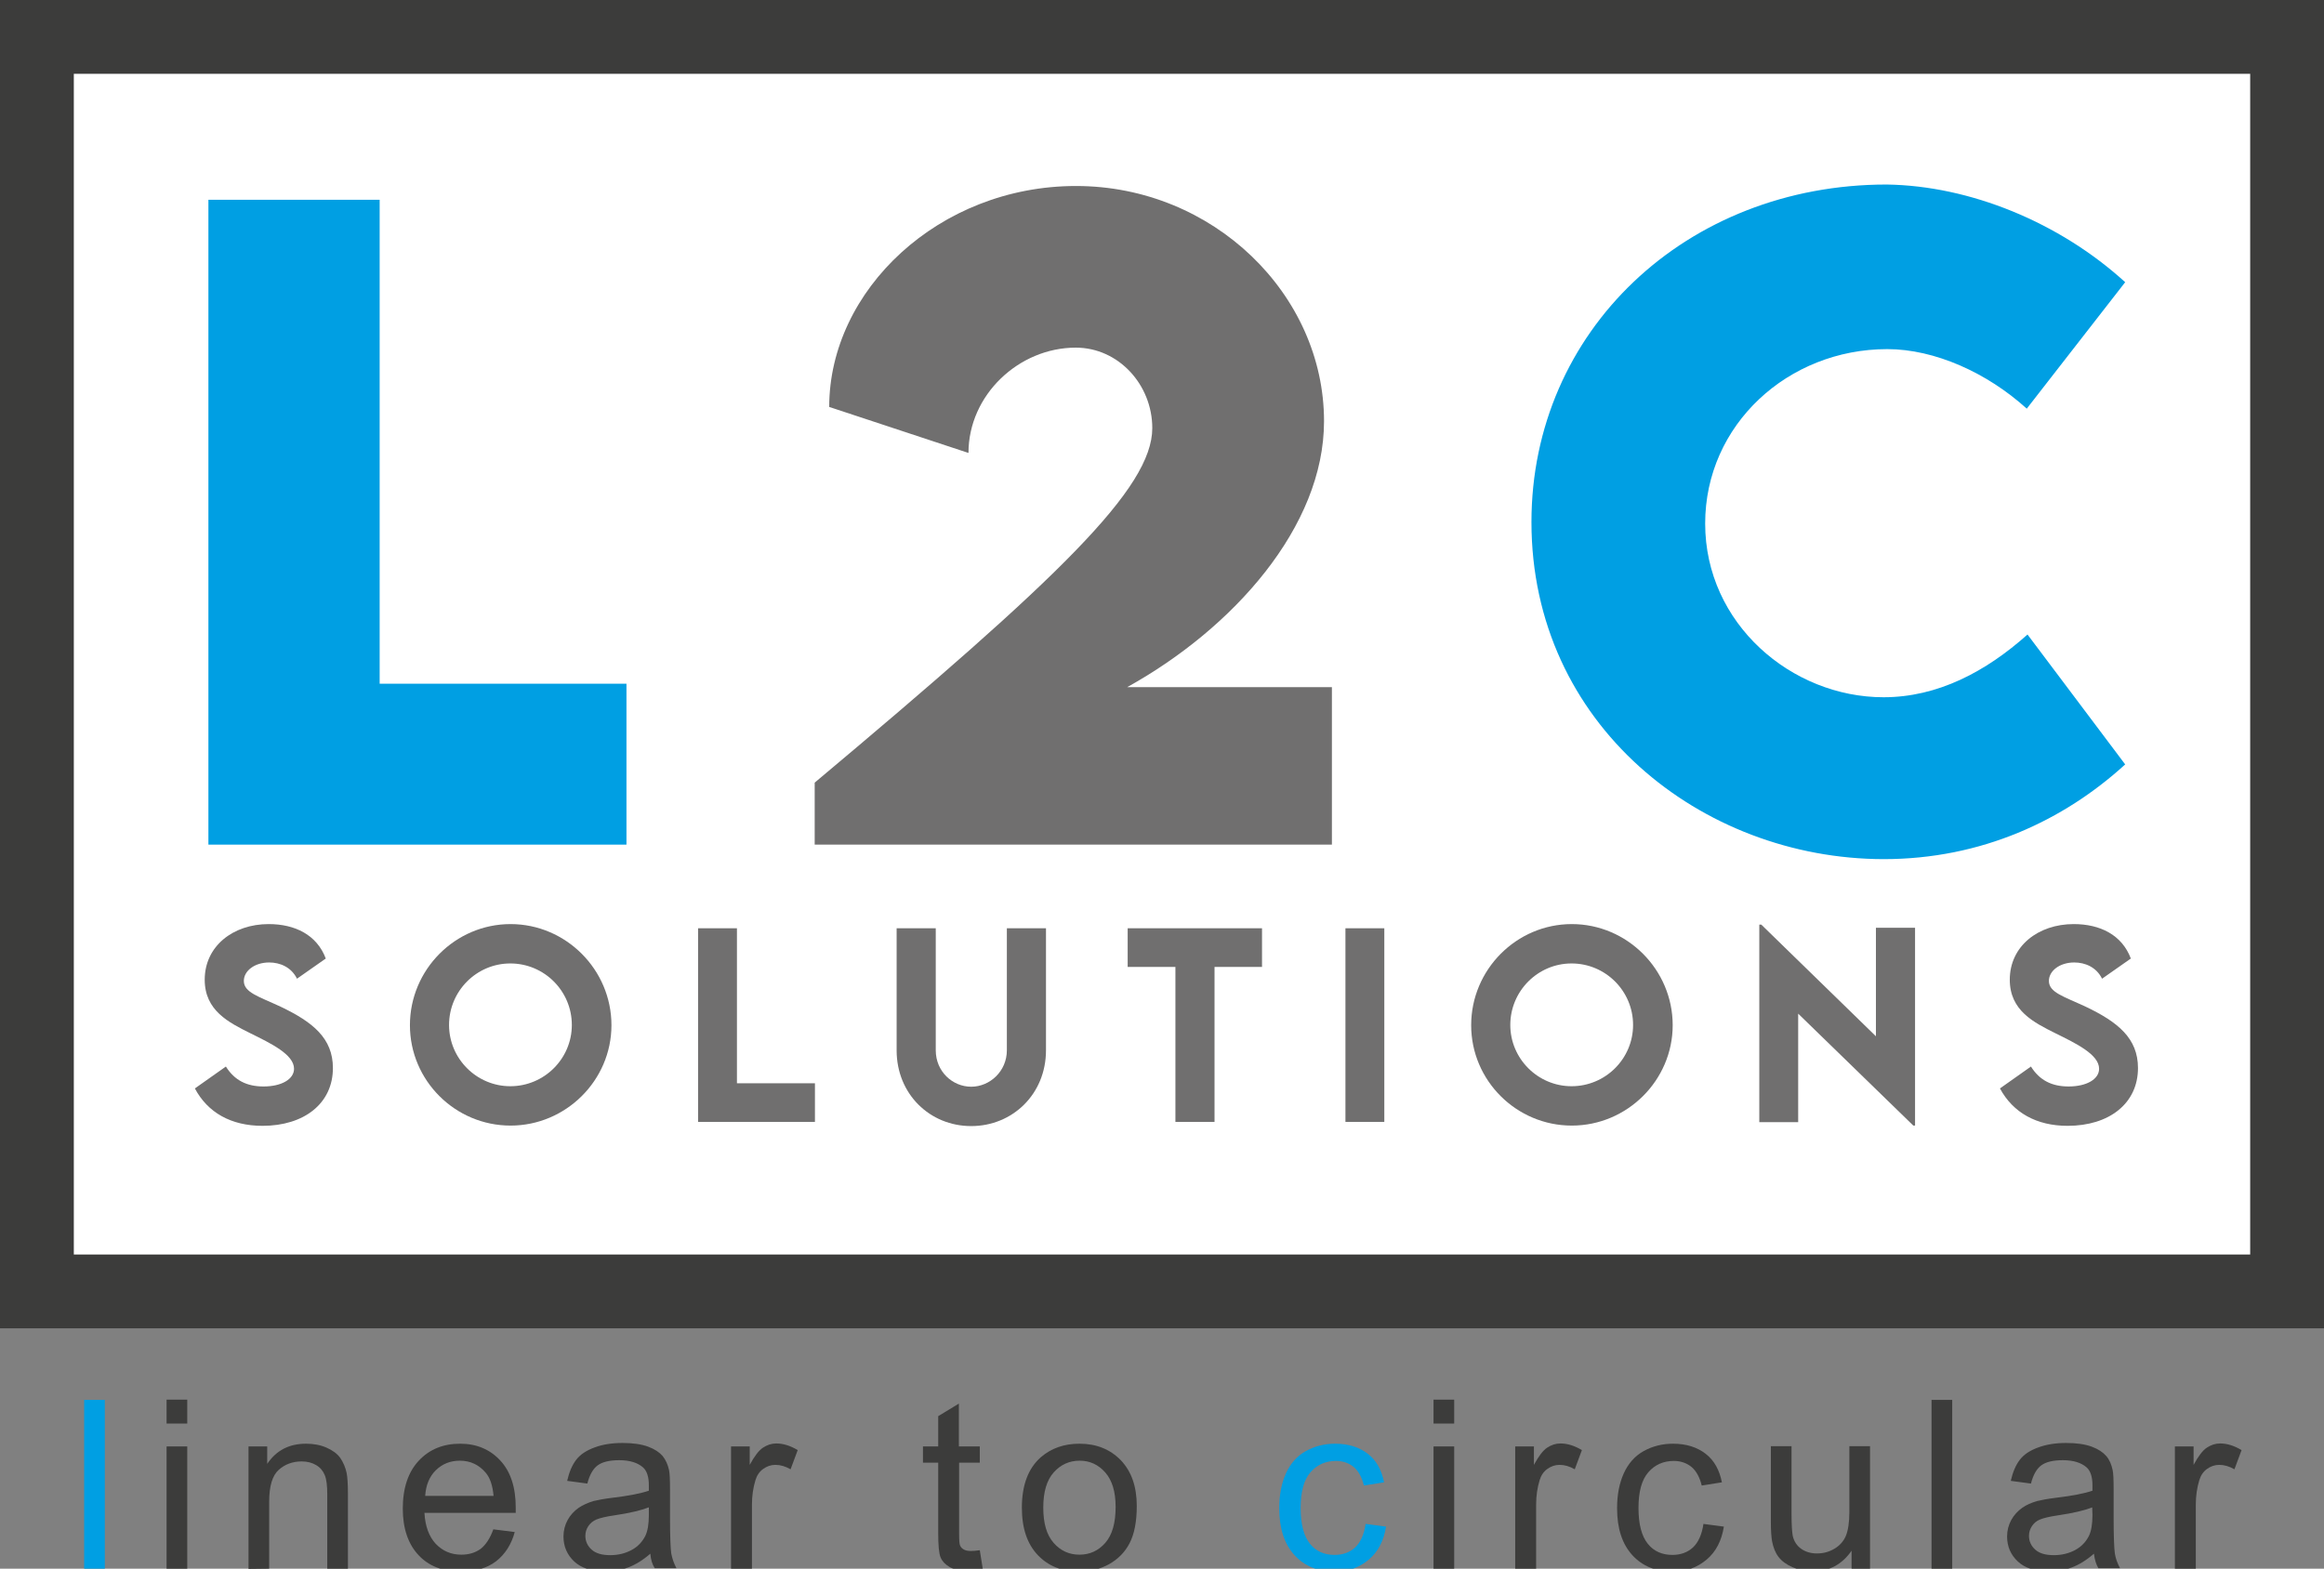 <?xml version="1.0" encoding="utf-8"?>
<!-- Generator: Adobe Illustrator 26.0.2, SVG Export Plug-In . SVG Version: 6.00 Build 0)  -->
<svg version="1.1" id="Ebene_1" xmlns="http://www.w3.org/2000/svg" xmlns:xlink="http://www.w3.org/1999/xlink" x="0px" y="0px"
	 viewBox="0 0 944.5 637.6" style="enable-background:new 0 0 944.5 637.6;" xml:space="preserve">
<rect x="0" y="0" width="944.5" height="637.6" fill="#808080" stroke="none"/>
<style type="text/css">
	.st0{fill:#FFFFFF;}
	.st1{fill:#3C3C3B;}
	.st2{enable-background:new    ;}
	.st3{fill:#009FE3;}
	.st4{fill:#706F6F;}
	.st5{opacity:0.45;fill:#DADADA;enable-background:new    ;}
</style>
<g>
	<rect x="15" y="15" class="st0" width="914.5" height="509.9"/>
	<path class="st1" d="M944.5,539.9H0V0h944.5V539.9z M30,509.9h884.5V30H30V509.9z"/>
</g>
<g class="st2">
	<path class="st3" d="M254.6,277.9v65.4H84.7V81.2h69.6v196.7H254.6z"/>
</g>
<g class="st2">
	<path class="st4" d="M541.3,279.4v63.9H331.1v-25.2c99.5-83.4,137.2-119.7,137.2-144.1c0-17.6-13.7-32.7-31.1-32.7
		c-23.1,0-43.6,19.2-43.6,42.8L337,165.4c0-47.5,44.6-89.8,100.3-89.8c55.8,0,100.8,44.1,100.8,95.6c0,42.9-36.9,84.2-80,108.1h83.2
		V279.4z"/>
</g>
<g class="st2">
	<path class="st3" d="M622.4,212.2c0-77.6,62.8-137.2,144.4-137.2c33.8,0.5,70.1,15.3,96.9,39.7l-40,51.4
		c-16.1-14.6-37.4-24.2-56.7-24.2c-40.3,0-74,30.7-74,70.9c0,40.7,35.1,70.6,72.5,70.6c22,0,41.6-10.4,58.5-25.5l39.7,52.8
		c-25,22.8-58.4,38.5-98.2,38.5C691.5,349.1,622.4,294.5,622.4,212.2z"/>
</g>
<g class="st2">
	<path class="st4" d="M79.2,442.4l12.6-8.9c3.5,5.6,8.5,8.1,15.3,8.1c7.4,0,12.4-3,12.4-7.2c0-5.8-9.4-10.3-17.7-14.4
		c-8.8-4.4-18.6-9.2-18.6-21.8c0-13.6,11.5-22.6,26-22.6c10.7,0,19.6,4.4,23.2,14l-11.7,8.2c-2.3-4.7-6.9-6.6-11.3-6.6
		c-5.9,0-10.3,3.4-10.3,7.5c0,4.7,6,6.3,15,10.5c13,6.2,21.2,12.8,21.2,24.9c0,14.4-11.7,23.5-28.6,23.5
		C93.9,457.6,84.4,452.2,79.2,442.4z"/>
	<path class="st4" d="M166.6,416.7c0-22.6,18.4-41.1,40.9-41.1s41,18.5,41,41.1c0,22.4-18.5,40.8-41,40.8
		C185,457.5,166.6,439.2,166.6,416.7z M232.4,416.6c0-13.8-11.2-25-25-25c-13.7,0-24.9,11.2-24.9,25c0,13.7,11.2,24.9,24.9,24.9
		C221.2,441.5,232.4,430.3,232.4,416.6z"/>
	<path class="st4" d="M331.2,440.3V456h-47.5v-78.7h15.8v63H331.2z"/>
	<path class="st4" d="M364.4,426.9v-49.6h15.9v49.6c0,8.6,6.8,14.8,14.4,14.8s14.5-6.3,14.5-14.8v-49.6h15.9v49.6
		c0,17.8-13.6,30.8-30.4,30.8S364.4,444.7,364.4,426.9z"/>
	<path class="st4" d="M512.9,393h-19.3v63h-15.9v-63h-19.4v-15.7h54.6L512.9,393L512.9,393z"/>
	<path class="st4" d="M546.8,377.3h15.8V456h-15.8V377.3z"/>
	<path class="st4" d="M597.9,416.7c0-22.6,18.4-41.1,40.9-41.1c22.5,0,41,18.5,41,41.1c0,22.4-18.5,40.8-41,40.8
		C616.3,457.5,597.9,439.2,597.9,416.7z M663.7,416.6c0-13.8-11.2-25-25-25c-13.7,0-24.9,11.2-24.9,25c0,13.7,11.2,24.9,24.9,24.9
		C652.5,441.5,663.7,430.3,663.7,416.6z"/>
	<path class="st4" d="M778.3,377.1v80.4h-0.7L730.8,412v44.1H715v-80.3h0.8l46.6,45.4v-44.1H778.3z"/>
	<path class="st4" d="M812.8,442.4l12.6-8.9c3.5,5.6,8.5,8.1,15.3,8.1c7.4,0,12.4-3,12.4-7.2c0-5.8-9.4-10.3-17.7-14.4
		c-8.8-4.4-18.6-9.2-18.6-21.8c0-13.6,11.5-22.6,26-22.6c10.7,0,19.6,4.4,23.2,14l-11.7,8.2c-2.3-4.7-6.9-6.6-11.3-6.6
		c-5.9,0-10.3,3.4-10.3,7.5c0,4.7,6,6.3,15,10.5c13,6.2,21.2,12.8,21.2,24.9c0,14.4-11.7,23.5-28.6,23.5
		C827.6,457.6,818.1,452.2,812.8,442.4z"/>
</g>
<g class="st2">
	<path class="st3" d="M34.2,637.7V569h8.4v68.7H34.2z"/>
</g>
<g class="st2">
	<path class="st1" d="M67.7,578.6v-9.7h8.4v9.7H67.7z M67.7,637.7v-49.8h8.4v49.8H67.7z"/>
	<path class="st1" d="M101,637.7v-49.8h7.6v7.1c3.7-5.5,8.9-8.2,15.8-8.2c3,0,5.8,0.5,8.3,1.6s4.4,2.5,5.6,4.2
		c1.2,1.8,2.1,3.8,2.6,6.2c0.3,1.6,0.5,4.3,0.5,8.2v30.6H133v-30.3c0-3.4-0.3-6-1-7.7s-1.8-3.1-3.5-4.1c-1.7-1-3.6-1.5-5.9-1.5
		c-3.6,0-6.7,1.1-9.3,3.4c-2.6,2.3-3.9,6.6-3.9,13v27.2L101,637.7L101,637.7z"/>
	<path class="st1" d="M200.5,621.6l8.7,1.1c-1.4,5.1-3.9,9-7.6,11.9c-3.7,2.8-8.5,4.2-14.2,4.2c-7.3,0-13.1-2.2-17.3-6.7
		s-6.4-10.8-6.4-18.9c0-8.4,2.2-14.9,6.5-19.5s9.9-6.9,16.8-6.9c6.7,0,12.1,2.3,16.3,6.8c4.2,4.5,6.3,10.9,6.3,19.1
		c0,0.5,0,1.2,0,2.2h-37.1c0.3,5.5,1.9,9.7,4.6,12.6c2.8,2.9,6.2,4.4,10.4,4.4c3.1,0,5.7-0.8,7.9-2.4
		C197.5,627.8,199.2,625.2,200.5,621.6z M172.8,608h27.8c-0.4-4.2-1.4-7.3-3.2-9.4c-2.7-3.2-6.2-4.9-10.5-4.9
		c-3.9,0-7.1,1.3-9.8,3.9C174.5,600.2,173.1,603.6,172.8,608z"/>
	<path class="st1" d="M264.3,631.5c-3.1,2.7-6.1,4.5-9,5.6c-2.9,1.1-6,1.6-9.3,1.6c-5.5,0-9.7-1.3-12.6-4s-4.4-6.1-4.4-10.2
		c0-2.4,0.6-4.7,1.7-6.7s2.6-3.6,4.4-4.9c1.8-1.2,3.8-2.1,6.1-2.8c1.7-0.4,4.2-0.9,7.5-1.3c6.8-0.8,11.8-1.8,15-2.9
		c0-1.2,0-1.9,0-2.2c0-3.4-0.8-5.9-2.4-7.3c-2.2-1.9-5.4-2.9-9.6-2.9c-4,0-6.9,0.7-8.8,2.1c-1.9,1.4-3.3,3.9-4.2,7.4l-8.2-1.1
		c0.8-3.5,2-6.4,3.7-8.6c1.7-2.2,4.2-3.8,7.5-5c3.2-1.2,7-1.8,11.3-1.8c4.2,0,7.7,0.5,10.4,1.5c2.7,1,4.6,2.3,5.9,3.8
		c1.2,1.5,2.1,3.4,2.6,5.7c0.3,1.4,0.4,4,0.4,7.8v11.2c0,7.8,0.2,12.8,0.5,14.9c0.4,2.1,1.1,4.1,2.1,6h-8.8
		C265.1,635.9,264.5,633.9,264.3,631.5z M263.6,612.7c-3.1,1.2-7.7,2.3-13.8,3.2c-3.5,0.5-5.9,1.1-7.4,1.7c-1.4,0.6-2.5,1.5-3.3,2.7
		s-1.2,2.5-1.2,4c0,2.2,0.9,4.1,2.6,5.6c1.7,1.5,4.2,2.2,7.5,2.2c3.2,0,6.1-0.7,8.7-2.1c2.6-1.4,4.4-3.4,5.6-5.8
		c0.9-1.9,1.4-4.7,1.4-8.4v-3.1H263.6z"/>
	<path class="st1" d="M297.1,637.7v-49.8h7.6v7.5c1.9-3.5,3.7-5.9,5.4-7s3.4-1.7,5.4-1.7c2.8,0,5.7,0.9,8.7,2.7l-2.9,7.8
		c-2.1-1.2-4.1-1.8-6.2-1.8c-1.8,0-3.5,0.6-5,1.7c-1.5,1.1-2.5,2.6-3.1,4.6c-0.9,3-1.4,6.3-1.4,9.8v26.1h-8.5V637.7z"/>
	<path class="st1" d="M398.2,630.1l1.2,7.5c-2.4,0.5-4.5,0.8-6.4,0.8c-3.1,0-5.4-0.5-7.1-1.5s-2.9-2.2-3.6-3.8c-0.7-1.6-1-4.9-1-10
		v-28.6h-6.2v-6.6h6.2v-12.3l8.4-5.1v17.4h8.5v6.6h-8.4v29.1c0,2.4,0.1,4,0.4,4.6c0.3,0.7,0.8,1.2,1.5,1.6c0.7,0.4,1.6,0.6,2.9,0.6
		C395.5,630.4,396.7,630.3,398.2,630.1z"/>
	<path class="st1" d="M415.3,612.8c0-9.2,2.6-16,7.7-20.5c4.3-3.7,9.5-5.5,15.7-5.5c6.8,0,12.4,2.2,16.8,6.7
		c4.3,4.5,6.5,10.7,6.5,18.6c0,6.4-1,11.4-2.9,15.1c-1.9,3.7-4.7,6.5-8.4,8.6c-3.7,2-7.7,3-12,3c-7,0-12.6-2.2-16.9-6.7
		C417.5,627.6,415.3,621.2,415.3,612.8z M424,612.8c0,6.4,1.4,11.1,4.2,14.3s6.3,4.8,10.5,4.8s7.7-1.6,10.5-4.8s4.2-8,4.2-14.6
		c0-6.2-1.4-10.8-4.2-14s-6.3-4.8-10.4-4.8c-4.2,0-7.7,1.6-10.5,4.7C425.4,601.6,424,606.4,424,612.8z"/>
</g>
<g class="st2">
	<path class="st3" d="M555,619.4l8.3,1.1c-0.9,5.7-3.2,10.2-7,13.4s-8.3,4.9-13.8,4.9c-6.8,0-12.3-2.2-16.4-6.7s-6.2-10.8-6.2-19.1
		c0-5.4,0.9-10.1,2.7-14.1s4.5-7.1,8.1-9.1s7.6-3,11.9-3c5.4,0,9.8,1.4,13.3,4.1s5.6,6.6,6.6,11.6l-8.2,1.3
		c-0.8-3.3-2.2-5.9-4.1-7.5c-1.9-1.6-4.4-2.5-7.2-2.5c-4.2,0-7.7,1.5-10.4,4.6s-4,7.9-4,14.5c0,6.7,1.3,11.5,3.8,14.6
		s5.9,4.5,10,4.5c3.3,0,6.1-1,8.3-3C552.9,627,554.4,623.6,555,619.4z"/>
</g>
<g class="st2">
	<path class="st1" d="M582.6,578.6v-9.7h8.4v9.7H582.6z M582.6,637.7v-49.8h8.4v49.8H582.6z"/>
	<path class="st1" d="M615.8,637.7v-49.8h7.6v7.5c1.9-3.5,3.7-5.9,5.4-7s3.4-1.7,5.4-1.7c2.8,0,5.7,0.9,8.7,2.7l-2.9,7.8
		c-2.1-1.2-4.1-1.8-6.2-1.8c-1.8,0-3.5,0.6-5,1.7s-2.5,2.6-3.1,4.6c-0.9,3-1.4,6.3-1.4,9.8v26.1h-8.5V637.7z"/>
	<path class="st1" d="M692.3,619.4l8.3,1.1c-0.9,5.7-3.2,10.2-7,13.4s-8.3,4.9-13.8,4.9c-6.8,0-12.3-2.2-16.4-6.7
		s-6.2-10.8-6.2-19.1c0-5.4,0.9-10.1,2.7-14.1s4.5-7.1,8.1-9.1s7.6-3,11.9-3c5.4,0,9.8,1.4,13.3,4.1s5.6,6.6,6.6,11.6l-8.2,1.3
		c-0.8-3.3-2.2-5.9-4.1-7.5s-4.4-2.5-7.2-2.5c-4.2,0-7.7,1.5-10.4,4.6s-4,7.9-4,14.5c0,6.7,1.3,11.5,3.8,14.6s5.9,4.5,10,4.5
		c3.3,0,6.1-1,8.3-3S691.7,623.6,692.3,619.4z"/>
	<path class="st1" d="M752.5,637.7v-7.4c-3.9,5.6-9.1,8.4-15.8,8.4c-2.9,0-5.7-0.6-8.2-1.7s-4.4-2.5-5.7-4.2s-2.1-3.8-2.6-6.3
		c-0.3-1.7-0.5-4.3-0.5-7.9v-30.8h8.4v27.6c0,4.4,0.2,7.4,0.5,8.9c0.5,2.2,1.7,4,3.4,5.2s3.8,1.9,6.4,1.9s4.9-0.6,7.1-1.9
		s3.8-3.1,4.7-5.3s1.4-5.5,1.4-9.7v-26.7h8.4v49.8h-7.5V637.7z"/>
	<path class="st1" d="M785,637.7V569h8.4v68.7H785z"/>
	<path class="st1" d="M851,631.5c-3.1,2.7-6.1,4.5-9,5.6s-6,1.6-9.3,1.6c-5.5,0-9.7-1.3-12.6-4s-4.4-6.1-4.4-10.2
		c0-2.4,0.6-4.7,1.7-6.7s2.6-3.6,4.4-4.9s3.8-2.1,6.1-2.8c1.7-0.4,4.2-0.9,7.5-1.3c6.8-0.8,11.8-1.8,15-2.9c0-1.2,0-1.9,0-2.2
		c0-3.4-0.8-5.9-2.4-7.3c-2.2-1.9-5.4-2.9-9.6-2.9c-4,0-6.9,0.7-8.8,2.1s-3.3,3.9-4.2,7.4l-8.2-1.1c0.8-3.5,2-6.4,3.7-8.6
		s4.2-3.8,7.5-5s7-1.8,11.3-1.8c4.2,0,7.7,0.5,10.4,1.5s4.6,2.3,5.9,3.8s2.1,3.4,2.6,5.7c0.3,1.4,0.4,4,0.4,7.8v11.2
		c0,7.8,0.2,12.8,0.5,14.9s1.1,4.1,2.1,6h-8.8C851.9,635.9,851.3,633.9,851,631.5z M850.3,612.7c-3.1,1.2-7.7,2.3-13.8,3.2
		c-3.5,0.5-5.9,1.1-7.4,1.7s-2.5,1.5-3.3,2.7s-1.2,2.5-1.2,4c0,2.2,0.9,4.1,2.6,5.6s4.2,2.2,7.5,2.2c3.2,0,6.1-0.7,8.7-2.1
		s4.4-3.4,5.6-5.8c0.9-1.9,1.4-4.7,1.4-8.4L850.3,612.7L850.3,612.7z"/>
	<path class="st1" d="M883.9,637.7v-49.8h7.6v7.5c1.9-3.5,3.7-5.9,5.4-7s3.4-1.7,5.4-1.7c2.8,0,5.7,0.9,8.7,2.7l-2.9,7.8
		c-2.1-1.2-4.1-1.8-6.2-1.8c-1.8,0-3.5,0.6-5,1.7s-2.5,2.6-3.1,4.6c-0.9,3-1.4,6.3-1.4,9.8v26.1h-8.5V637.7z"/>
</g>
<rect x="144.5" y="286.3" class="st5" width="0" height="62.8"/>
</svg>
